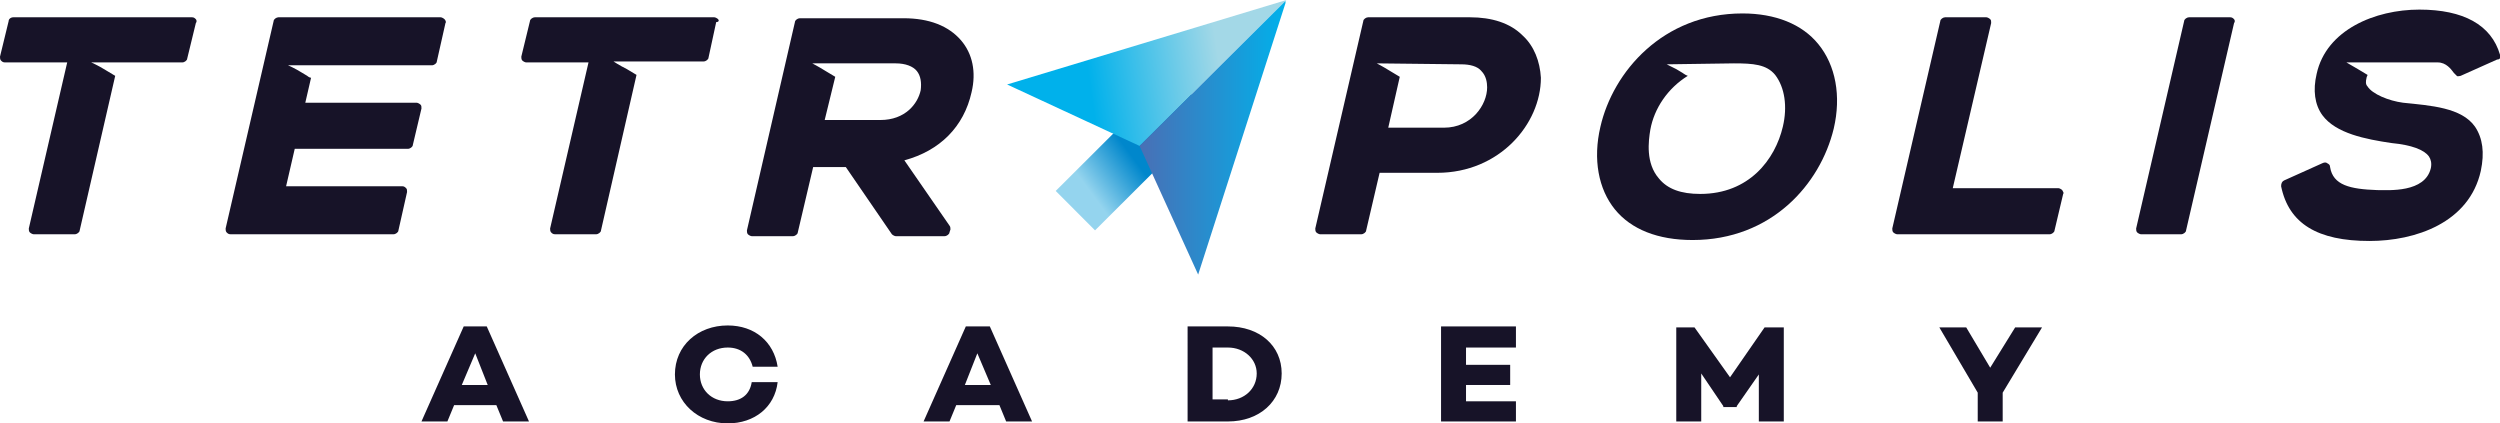 <?xml version="1.0" encoding="utf-8"?>
<!-- Generator: Adobe Illustrator 18.1.0, SVG Export Plug-In . SVG Version: 6.00 Build 0)  -->
<svg version="1.1" id="Calque_1" xmlns="http://www.w3.org/2000/svg" xmlns:xlink="http://www.w3.org/1999/xlink" x="0px" y="0px"
	 viewBox="0 0 260.4 44.1" enable-background="new 0 0 260.4 44.1" xml:space="preserve">
<g>
	<defs>
		
			<rect id="SVGID_1_" x="115.2" y="7.3" transform="matrix(0.706 0.708 -0.708 0.706 45.908 -78.9)" width="5.8" height="17.1"/>
	</defs>
	<clipPath id="SVGID_2_">
		<use xlink:href="#SVGID_1_"  overflow="visible"/>
	</clipPath>
	
		<linearGradient id="SVGID_3_" gradientUnits="userSpaceOnUse" x1="0" y1="44.109" x2="1" y2="44.109" gradientTransform="matrix(4.59 -3.382 -3.382 -4.59 262.376 221.951)">
		<stop  offset="0" style="stop-color:#94D4EE"/>
		<stop  offset="1" style="stop-color:#0087CC"/>
	</linearGradient>
	<polygon clip-path="url(#SVGID_2_)" fill="url(#SVGID_3_)" points="102.2,13.5 120.5,0.1 133.9,18.3 115.7,31.7 	"/>
</g>
<path fill="#171328" d="M49.5,36.8l1.3,3.3h-2.7L49.5,36.8z M48.3,34l-4.4,9.9h2.7l0.7-1.7h4.4l0.7,1.7h2.7L50.7,34H48.3z"/>
<g>
	<defs>
		<rect id="SVGID_4_" y="0" width="260.4" height="44.1"/>
	</defs>
	<clipPath id="SVGID_5_">
		<use xlink:href="#SVGID_4_"  overflow="visible"/>
	</clipPath>
	<path clip-path="url(#SVGID_5_)" fill="#171328" d="M78.3,39.8H81c-0.3,2.6-2.4,4.3-5.2,4.3c-3.1,0-5.5-2.2-5.5-5.1
		c0-3,2.4-5.1,5.5-5.1c2.8,0,4.8,1.7,5.2,4.3h-2.6c-0.3-1.2-1.2-2-2.6-2c-1.7,0-2.9,1.2-2.9,2.8c0,1.6,1.2,2.8,2.9,2.8
		C77.2,41.8,78.1,41.1,78.3,39.8"/>
	<path clip-path="url(#SVGID_5_)" fill="#171328" d="M99.6,42.2l-0.7,1.7h-2.7l4.4-9.9h2.5l4.4,9.9h-2.7l-0.7-1.7H99.6z M101.8,36.8
		l-1.3,3.3h2.7L101.8,36.8z"/>
	<path clip-path="url(#SVGID_5_)" fill="#171328" d="M127.9,34c3.3,0,5.6,2,5.6,4.9c0,2.9-2.3,5-5.6,5h-4.2V34H127.9z M127.9,41.7
		c1.7,0,3-1.2,3-2.8c0-1.5-1.3-2.7-3-2.7h-1.6v5.4H127.9z"/>
	<polygon clip-path="url(#SVGID_5_)" fill="#171328" points="152.7,38 157.3,38 157.3,40.1 152.7,40.1 152.7,41.8 157.9,41.8 
		157.9,43.9 150.1,43.9 150.1,34 157.9,34 157.9,36.2 152.7,36.2 	"/>
	<polygon clip-path="url(#SVGID_5_)" fill="#171328" points="185.8,43.9 183.2,43.9 183.2,39 180.9,42.3 180.9,42.4 179.5,42.4 
		179.5,42.3 177.2,38.9 177.2,43.9 174.6,43.9 174.6,34.1 176.5,34.1 180.2,39.3 183.8,34.1 185.8,34.1 	"/>
	<polygon clip-path="url(#SVGID_5_)" fill="#171328" points="208.6,40.9 208.6,43.9 206,43.9 206,40.9 202,34.1 204.8,34.1 
		207.3,38.3 209.9,34.1 212.7,34.1 	"/>
	<path clip-path="url(#SVGID_5_)" fill="#171328" d="M158.6,3.7c-1.3-1.3-3.2-1.9-5.5-1.9c-1.8,0-3.6,0-5.3,0c-1.8,0-3.6,0-5.3,0
		c-0.2,0-0.5,0.2-0.5,0.4l-5,21.6c0,0.1,0,0.3,0.1,0.4c0.1,0.1,0.3,0.2,0.4,0.2h4.3c0.2,0,0.5-0.2,0.5-0.4l1.4-6h6
		c6.5,0,10.8-5.1,10.8-9.9C160.4,6.4,159.8,4.8,158.6,3.7 M152.2,6.7c0.9,0,1.7,0.2,2.1,0.7c0.5,0.5,0.6,1.2,0.6,1.7
		c0,1.8-1.6,4.2-4.5,4.2h-5.8l1.2-5.3c-0.2-0.1-0.3-0.2-0.5-0.3c-0.2-0.1-0.3-0.2-0.5-0.3c-0.8-0.5-1.4-0.8-1.4-0.8L152.2,6.7z"/>
	<path clip-path="url(#SVGID_5_)" fill="#171328" d="M214.8,19.8c-0.1-0.1-0.3-0.2-0.4-0.2h-11l4-17.2c0-0.2,0-0.3-0.1-0.4
		c-0.1-0.1-0.3-0.2-0.4-0.2h-4.3c-0.2,0-0.5,0.2-0.5,0.4l-5,21.6c0,0.1,0,0.3,0.1,0.4c0.1,0.1,0.3,0.2,0.4,0.2h15.9
		c0.2,0,0.5-0.2,0.5-0.4l0.9-3.8C215,20.1,214.9,20,214.8,19.8"/>
	<path clip-path="url(#SVGID_5_)" fill="#171328" d="M232.7,2c-0.1-0.1-0.2-0.2-0.4-0.2H228c-0.2,0-0.5,0.2-0.5,0.4l-5,21.6
		c0,0.1,0,0.3,0.1,0.4c0.1,0.1,0.3,0.2,0.4,0.2h4.2c0.2,0,0.5-0.2,0.5-0.4l5-21.6C232.8,2.3,232.8,2.1,232.7,2"/>
	<path clip-path="url(#SVGID_5_)" fill="#171328" d="M20.4,2c-0.1-0.1-0.2-0.2-0.4-0.2H1.4C1.1,1.8,0.9,2,0.9,2.2L0,5.9
		c0,0.1,0,0.3,0.1,0.4c0.1,0.1,0.2,0.2,0.4,0.2h6.5l-4,17.3c0,0.1,0,0.3,0.1,0.4c0.1,0.1,0.3,0.2,0.4,0.2h4.3c0.2,0,0.5-0.2,0.5-0.4
		l3.7-16.1c-0.2-0.1-0.3-0.2-0.5-0.3c-0.2-0.1-0.3-0.2-0.5-0.3c-0.8-0.5-1.5-0.8-1.5-0.8h1.7h0.5h2.2h5.1c0.2,0,0.5-0.2,0.5-0.4
		l0.9-3.7C20.5,2.3,20.5,2.1,20.4,2"/>
	<path clip-path="url(#SVGID_5_)" fill="#171328" d="M46.3,2c-0.1-0.1-0.3-0.2-0.4-0.2H29c-0.2,0-0.5,0.2-0.5,0.4l-5,21.6
		c0,0.1,0,0.3,0.1,0.4c0.1,0.1,0.2,0.2,0.4,0.2H41c0.2,0,0.5-0.2,0.5-0.4l0.9-4c0-0.2,0-0.3-0.1-0.4c-0.1-0.1-0.2-0.2-0.4-0.2H29.8
		l0.9-3.9h11.8c0.2,0,0.5-0.2,0.5-0.4l0.9-3.8c0-0.2,0-0.3-0.1-0.4c-0.1-0.1-0.3-0.2-0.4-0.2H31.8l0.6-2.6C32.3,8.1,32.1,8,32,7.9
		c-0.2-0.1-0.3-0.2-0.5-0.3C30.7,7.1,30,6.8,30,6.8h1.7h0.5h0.5l0,0H45c0.2,0,0.5-0.2,0.5-0.4l0.9-4C46.5,2.3,46.4,2.1,46.3,2"/>
	<path clip-path="url(#SVGID_5_)" fill="#171328" d="M74.8,2c-0.1-0.1-0.3-0.2-0.4-0.2H55.7c-0.2,0-0.5,0.2-0.5,0.4l-0.9,3.7
		c0,0.1,0,0.3,0.1,0.4c0.1,0.1,0.3,0.2,0.4,0.2h6.5l-4,17.3c0,0.1,0,0.3,0.1,0.4c0.1,0.1,0.2,0.2,0.4,0.2h4.3c0.2,0,0.5-0.2,0.5-0.4
		l3.7-16.2c-0.2-0.1-0.3-0.2-0.5-0.3c-0.2-0.1-0.3-0.2-0.5-0.3c-0.8-0.4-1.4-0.8-1.4-0.8h1.6h0.5h2.3h5c0.2,0,0.5-0.2,0.5-0.4
		l0.8-3.7C74.9,2.3,74.9,2.1,74.8,2"/>
	<path clip-path="url(#SVGID_5_)" fill="#171328" d="M101.2,9.6c0.5-2.1,0.1-4-1.1-5.4c-1.3-1.5-3.3-2.3-6-2.3c-1.8,0-3.6,0-5.4,0
		c-1.8,0-3.6,0-5.4,0c-0.2,0-0.5,0.2-0.5,0.4l-5,21.7c0,0.1,0,0.3,0.1,0.4c0.1,0.1,0.3,0.2,0.4,0.2h4.3c0.2,0,0.5-0.2,0.5-0.4
		l1.6-6.8h3.4l4.8,7c0.1,0.1,0.3,0.2,0.4,0.2h5.1c0.2,0,0.5-0.2,0.5-0.4l0.1-0.3c0-0.1,0-0.3-0.1-0.4l-4.7-6.8
		C97.9,15.7,100.4,13.2,101.2,9.6 M86.2,6.6h0.5h0.5l0,0h6.1c1,0,1.8,0.3,2.2,0.8c0.4,0.5,0.5,1.2,0.4,2c-0.3,1.4-1.6,3.1-4.2,3.1
		h-5.8L87,8c-0.2-0.1-0.3-0.2-0.5-0.3c-0.2-0.1-0.3-0.2-0.5-0.3c-0.8-0.5-1.4-0.8-1.4-0.8H86.2z"/>
	<path clip-path="url(#SVGID_5_)" fill="#171328" d="M189.4,4.6c-1.7-2.1-4.5-3.2-7.9-3.2c-8.3,0-13.5,6.1-14.8,11.8
		c-0.8,3.4-0.2,6.5,1.5,8.6c1.7,2.1,4.5,3.2,8.1,3.2c8.2,0,13.3-5.8,14.7-11.6C191.8,10,191.2,6.8,189.4,4.6 M180.6,6.6
		c2,0,3.4,0.1,4.3,1.2c1,1.3,1.3,3.3,0.8,5.4c-0.8,3.4-3.5,7-8.6,7c-2,0-3.4-0.5-4.3-1.6c-1.4-1.6-1.1-3.9-0.9-5.1
		c0.4-2.2,1.8-4.3,3.9-5.6c-0.3-0.1-0.5-0.3-0.7-0.4c-0.2-0.1-0.3-0.2-0.5-0.3c-0.6-0.3-1-0.5-1-0.5S180.3,6.6,180.6,6.6"/>
	<path clip-path="url(#SVGID_5_)" fill="#171328" d="M260.4,5.7c-0.9-3.1-3.8-4.7-8.4-4.7c-4.6,0-9.7,2.1-10.7,6.7
		c-0.4,1.7-0.2,3.2,0.6,4.3c1.4,1.9,4.5,2.5,7.2,2.9c2.1,0.2,3.4,0.7,3.9,1.4c0.2,0.3,0.3,0.7,0.2,1.2c-0.6,2.6-4.4,2.3-5.6,2.3
		c-2.8-0.1-4.6-0.5-4.9-2.4c0-0.2-0.1-0.3-0.3-0.4c-0.1-0.1-0.3-0.1-0.5,0l-4,1.8c-0.2,0.1-0.3,0.3-0.3,0.6c0.8,3.9,3.8,5.7,9.2,5.7
		c4.8,0,10.4-1.9,11.6-7.3c0.4-1.9,0.2-3.4-0.6-4.6c-1.4-2-4.6-2.2-7.5-2.5c-1.5-0.2-3.2-0.9-3.7-1.7c-0.2-0.2-0.2-0.5-0.1-0.9
		c0-0.1,0.1-0.2,0.1-0.3c-0.2-0.1-0.3-0.2-0.5-0.3c-0.2-0.1-0.3-0.2-0.5-0.3c-0.7-0.4-1.2-0.7-1.2-0.7h1.6h0.7l7.2,0
		c0.9,0,1.4,0.7,1.7,1.1c0.1,0.1,0.2,0.2,0.3,0.3c0.1,0.1,0.3,0,0.4,0l3.8-1.7C260.4,6.2,260.5,6,260.4,5.7"/>
</g>
<g>
	<defs>
		<polygon id="SVGID_6_" points="134,0 104.9,8.8 118.7,15.2 		"/>
	</defs>
	<clipPath id="SVGID_7_">
		<use xlink:href="#SVGID_6_"  overflow="visible"/>
	</clipPath>
	
		<linearGradient id="SVGID_8_" gradientUnits="userSpaceOnUse" x1="0" y1="44.037" x2="1" y2="44.037" gradientTransform="matrix(-13.529 1.933 1.933 13.529 41.859 -589.24)">
		<stop  offset="0" style="stop-color:#A3D8E7"/>
		<stop  offset="1" style="stop-color:#00B1EB"/>
	</linearGradient>
	<polygon clip-path="url(#SVGID_7_)" fill="url(#SVGID_8_)" points="136.1,14.9 105.4,19.3 102.7,0.3 133.4,-4.1 	"/>
</g>
<g>
	<defs>
		<polygon id="SVGID_9_" points="118.7,15.2 124.8,28.6 134,0 		"/>
	</defs>
	<clipPath id="SVGID_10_">
		<use xlink:href="#SVGID_9_"  overflow="visible"/>
	</clipPath>
	
		<linearGradient id="SVGID_11_" gradientUnits="userSpaceOnUse" x1="-3.505191e-006" y1="44.109" x2="1" y2="44.109" gradientTransform="matrix(15.236 0 0 -15.236 118.731 686.373)">
		<stop  offset="0" style="stop-color:#496FB5"/>
		<stop  offset="1" style="stop-color:#00B1EB"/>
	</linearGradient>
	<rect x="118.7" y="0" clip-path="url(#SVGID_10_)" fill="url(#SVGID_11_)" width="15.2" height="28.6"/>
</g>
</svg>
